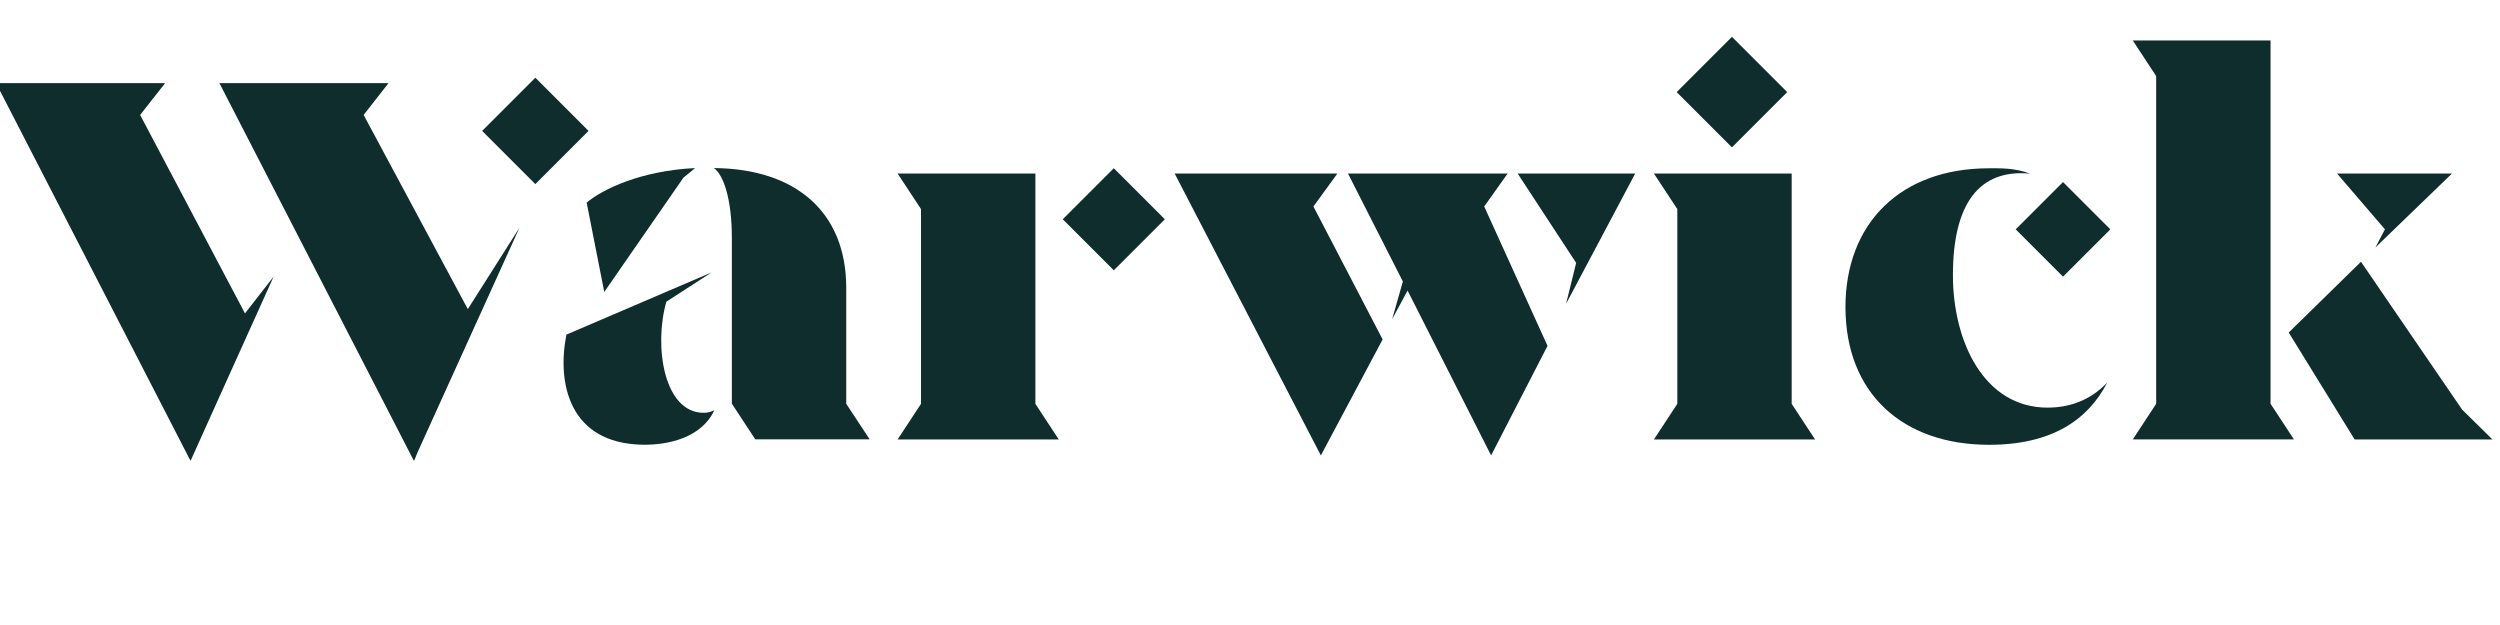 <svg width="136" height="34" viewBox="0 0 136 34" fill="none" xmlns="http://www.w3.org/2000/svg">
<g clip-path="url(#clip0_3_2074)">
<path d="M128.092 23.906H135.587L133.939 22.282L128.437 14.24L124.506 18.089L128.092 23.906Z" fill="#0F2D2D"/>
<path d="M129.222 13.462L133.386 9.441H127.135L129.74 12.475L129.222 13.462Z" fill="#0F2D2D"/>
<path d="M116.023 23.905H124.791L123.518 21.966V2.201H116.023L117.296 4.14V21.966L116.023 23.905Z" fill="#0F2D2D"/>
<path d="M112.228 9.903L109.654 12.477L112.228 15.05L114.802 12.477L112.228 9.903Z" fill="#0F2D2D"/>
<path d="M108.208 24.197C111.622 24.197 113.591 22.835 114.632 20.813C113.704 21.794 112.55 22.175 111.39 22.175C107.917 22.175 106.239 18.559 106.239 14.972C106.239 11.094 107.655 9.185 110.433 9.446C109.594 9.125 108.785 9.155 108.202 9.155C103.373 9.155 100.393 12.165 100.393 16.709C100.399 21.42 103.521 24.197 108.208 24.197Z" fill="#0F2D2D"/>
<path d="M89.973 23.907H98.74L97.467 21.968V9.441H89.973L91.246 11.374V21.968L89.973 23.907Z" fill="#0F2D2D"/>
<path d="M94.218 2.003L91.211 5.01L94.218 8.017L97.225 5.01L94.218 2.003Z" fill="#0F2D2D"/>
<path d="M88.955 9.441H82.561L85.743 14.301L85.195 16.525L88.955 9.441Z" fill="#0F2D2D"/>
<path d="M82.014 9.441H73.33L76.316 15.312L75.733 17.364L76.572 15.806L81.116 24.775L84.185 18.815L80.741 11.232L82.014 9.441Z" fill="#0F2D2D"/>
<path d="M72.753 9.441H63.902L71.855 24.775L75.215 18.465L71.45 11.232L72.753 9.441Z" fill="#0F2D2D"/>
<path d="M48.83 23.907H57.597L56.325 21.968V9.441H48.83L50.103 11.374V21.968L48.83 23.907Z" fill="#0F2D2D"/>
<path d="M60.59 9.152L57.815 11.928L60.59 14.704L63.366 11.928L60.59 9.152Z" fill="#0F2D2D"/>
<path d="M36.25 16.412L38.712 14.818L30.813 18.203C30.29 20.838 30.956 24.103 34.923 24.192C36.339 24.222 38.165 23.818 38.861 22.313C38.688 22.402 38.516 22.456 38.284 22.456C36.107 22.462 35.56 18.815 36.25 16.412Z" fill="#0F2D2D"/>
<path d="M46.035 21.966V15.656C46.035 11.486 43.228 9.172 38.832 9.143C39.326 9.464 39.813 10.76 39.813 12.931V21.96L41.086 23.899H47.308L46.035 21.966Z" fill="#0F2D2D"/>
<path d="M37.178 9.666L37.814 9.143C34.894 9.285 32.806 10.273 31.914 11.022L32.872 15.882L37.178 9.666Z" fill="#0F2D2D"/>
<path d="M25.449 16.816L19.781 6.252L21.137 4.521H11.935L22.499 25.036L22.529 25.06L22.731 24.572L28.257 12.391L25.449 16.816Z" fill="#0F2D2D"/>
<path d="M13.327 17.048L7.623 6.252L8.985 4.521H-0.217L10.347 25.036L10.371 25.06L12.31 20.753L14.885 15.049L13.327 17.048Z" fill="#0F2D2D"/>
<path d="M29.122 4.228L26.229 7.121L29.122 10.015L32.016 7.121L29.122 4.228Z" fill="#0F2D2D"/>
</g>
<defs>
<clipPath id="clip0_3_2074">
<rect width="136" height="34" fill="white"/>
</clipPath>
</defs>
</svg>

